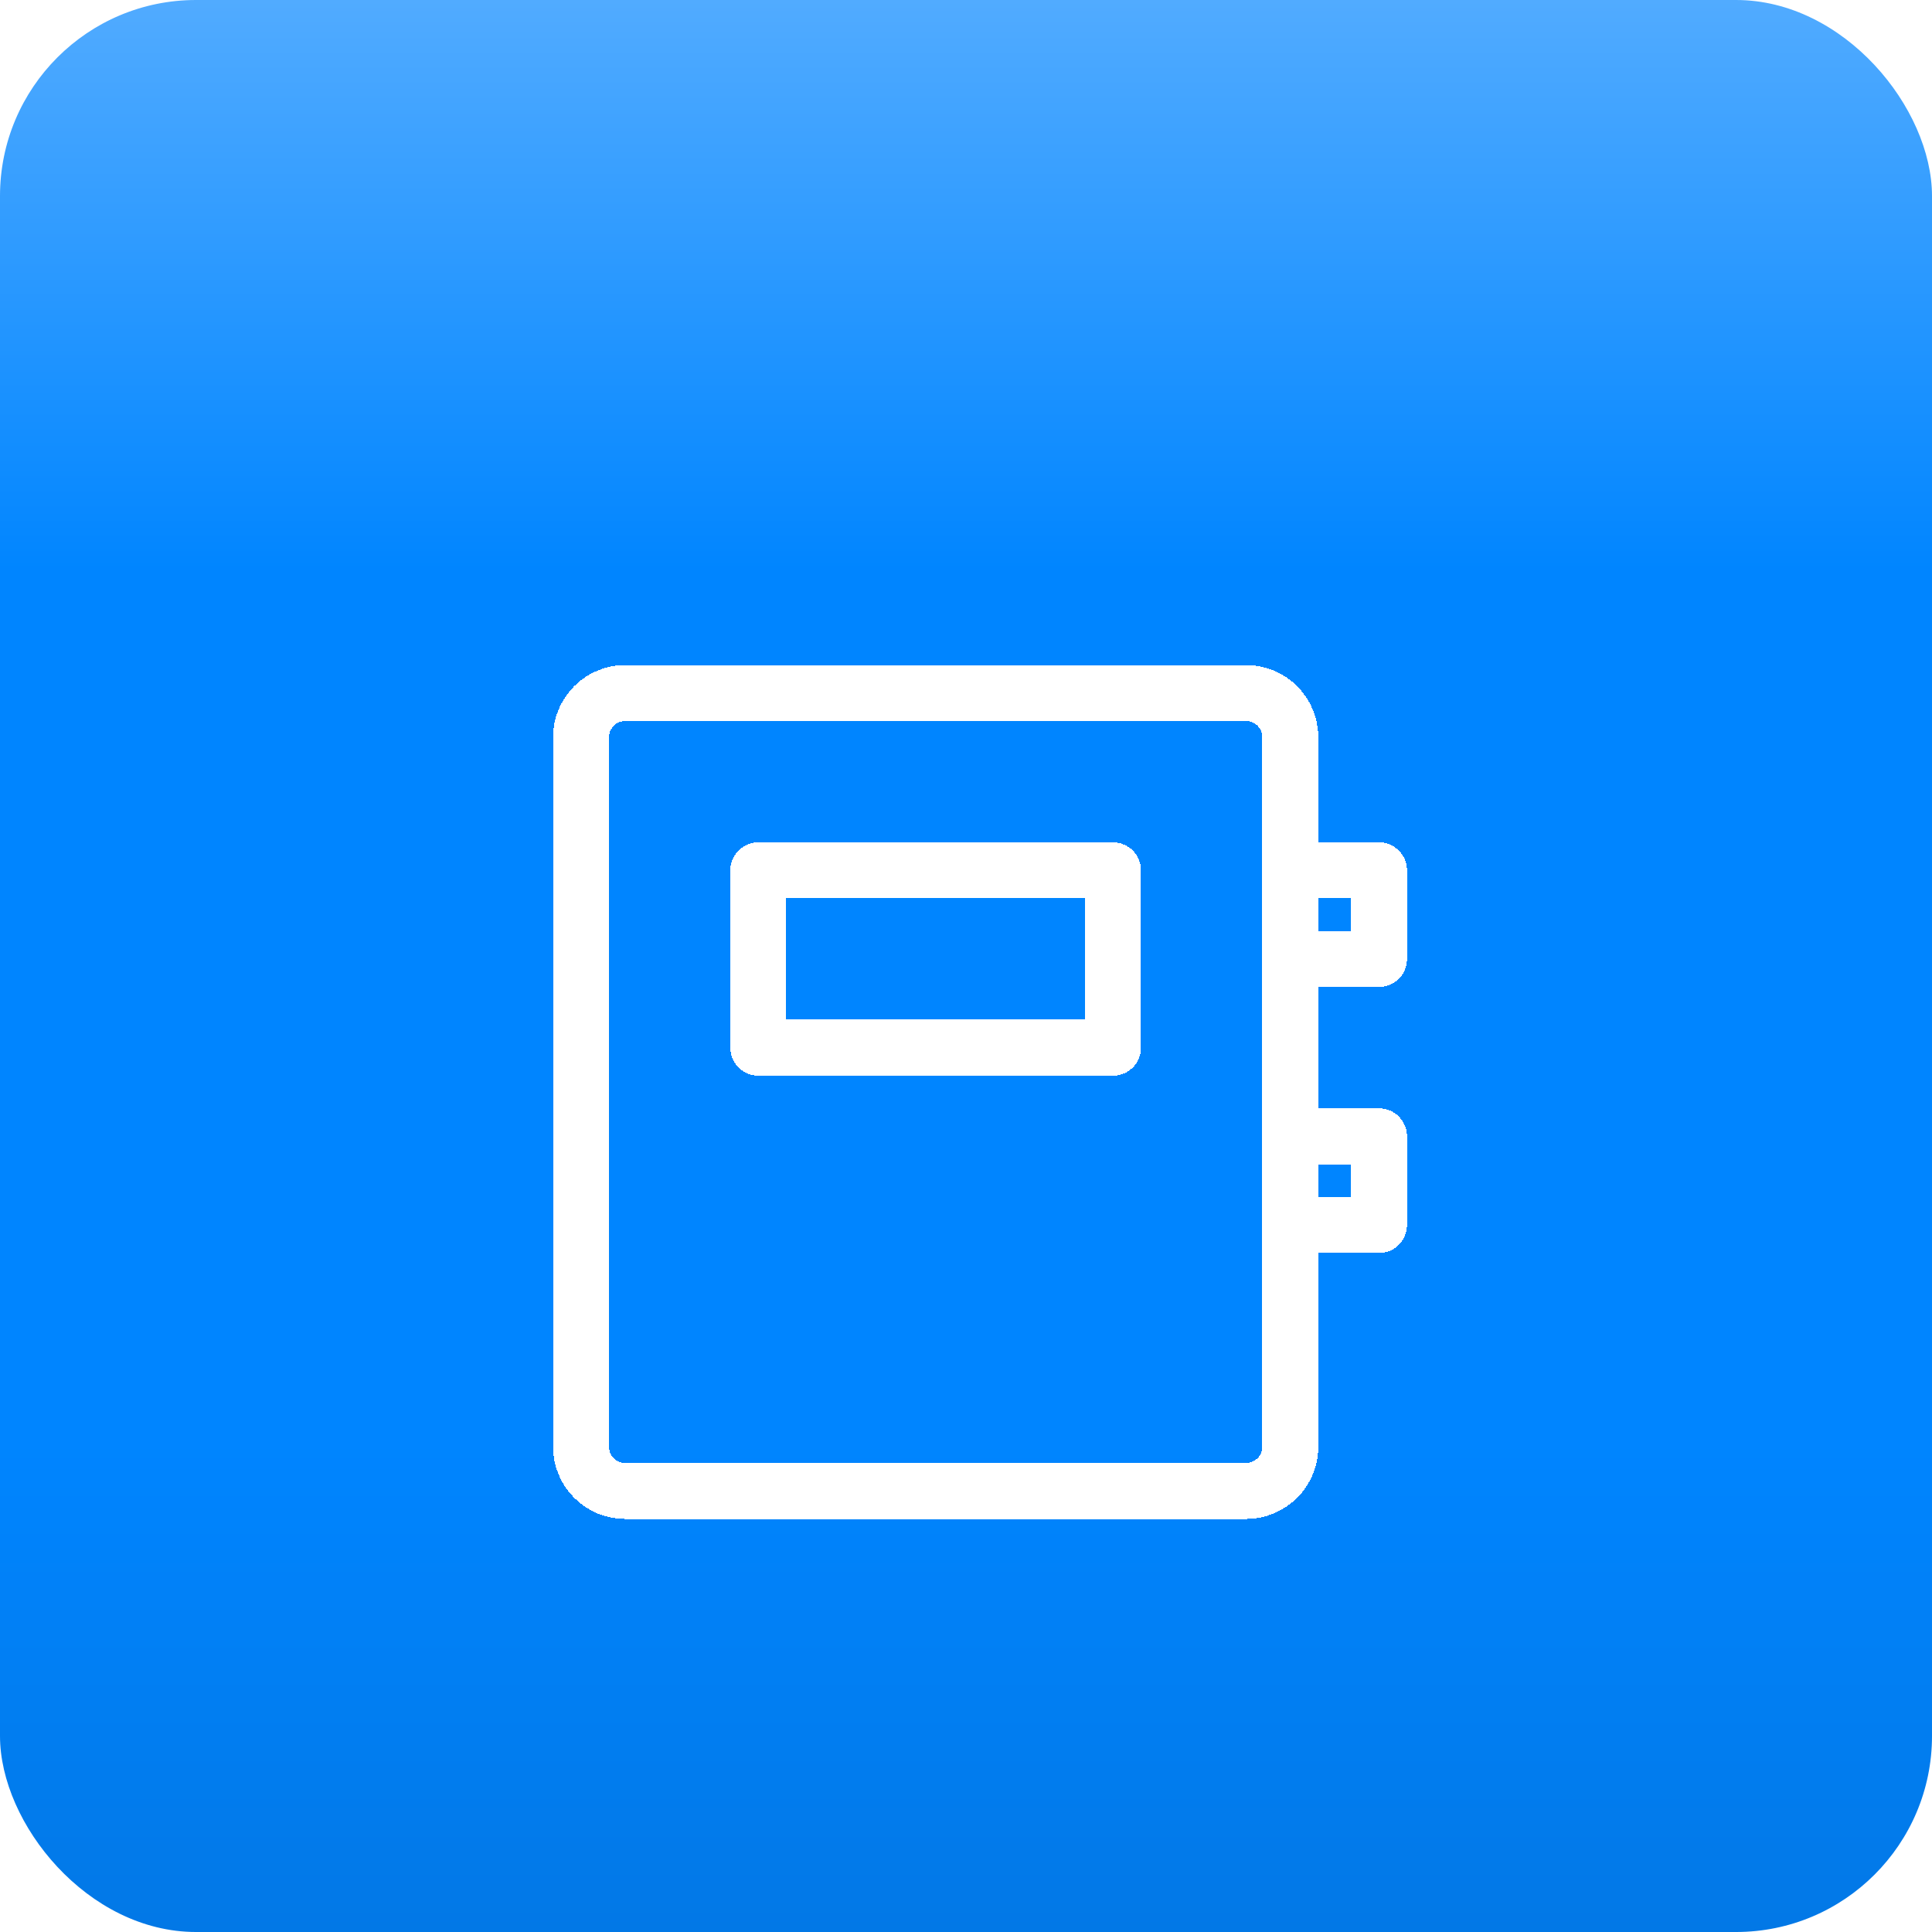 <svg width="69" height="69" viewBox="0 0 69 69" fill="none" xmlns="http://www.w3.org/2000/svg">
<rect width="69" height="69" rx="7" fill="url(#paint0_linear_53_291)"/>
<g filter="url(#filter0_d_53_291)">
<path d="M44.5 49.25H22.333C21.913 49.25 21.511 49.083 21.214 48.786C20.917 48.489 20.75 48.087 20.75 47.667V22.333C20.75 21.913 20.917 21.511 21.214 21.214C21.511 20.917 21.913 20.75 22.333 20.75H44.5C44.92 20.75 45.323 20.917 45.62 21.214C45.916 21.511 46.083 21.913 46.083 22.333V47.667C46.083 48.087 45.916 48.489 45.62 48.786C45.323 49.083 44.92 49.25 44.5 49.25ZM49.25 27.083H46.083V30.25H49.25V27.083ZM49.25 36.583H46.083V39.75H49.25V36.583ZM39.75 27.083H27.083V33.417H39.75V27.083Z" stroke="white" stroke-width="2" stroke-linecap="round" stroke-linejoin="round" shape-rendering="crispEdges"/>
</g>
<defs>
<filter id="filter0_d_53_291" x="11.75" y="15.75" width="46.5" height="46.5" filterUnits="userSpaceOnUse" color-interpolation-filters="sRGB">
<feFlood flood-opacity="0" result="BackgroundImageFix"/>
<feColorMatrix in="SourceAlpha" type="matrix" values="0 0 0 0 0 0 0 0 0 0 0 0 0 0 0 0 0 0 127 0" result="hardAlpha"/>
<feOffset dy="4"/>
<feGaussianBlur stdDeviation="4"/>
<feComposite in2="hardAlpha" operator="out"/>
<feColorMatrix type="matrix" values="0 0 0 0 0 0 0 0 0 0 0 0 0 0 0 0 0 0 0.25 0"/>
<feBlend mode="normal" in2="BackgroundImageFix" result="effect1_dropShadow_53_291"/>
<feBlend mode="normal" in="SourceGraphic" in2="effect1_dropShadow_53_291" result="shape"/>
</filter>
<linearGradient id="paint0_linear_53_291" x1="34.5" y1="0" x2="34.5" y2="69" gradientUnits="userSpaceOnUse">
<stop stop-color="#51ABFF"/>
<stop offset="0.297" stop-color="#0085FF"/>
<stop offset="0.745" stop-color="#0085FF"/>
<stop offset="1" stop-color="#0278E6"/>
</linearGradient>
</defs>
</svg>

